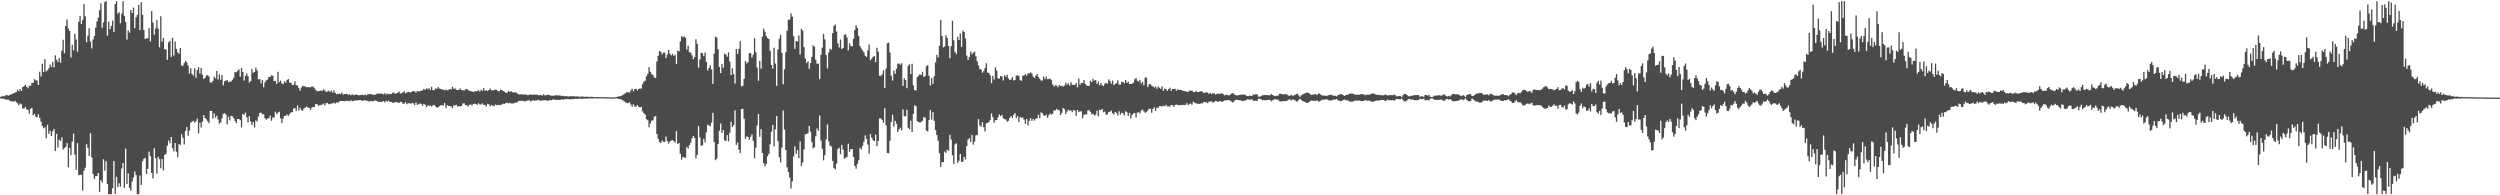 <?xml version="1.0" encoding="UTF-8"?>
<svg xmlns="http://www.w3.org/2000/svg" width="1920" height="150">
  <path d="M0 74.395h1v1.173H0zM1 73.923h1v1.882H1zM2 73.857h1v1.957H2zM3 73.837h1v2.264H3zM4 73.098h1v3.367H4zM5 73.046h1v3.513H5zM6 73.535h1v3.028H6zM7 72.778h1v4.588H7zM8 72.534h1v5.305H8zM9 71.928h1v5.911H9zM10 71.722h1v6.410H10zM11 71.055h1v6.335H11zM12 70.739h1v7.753H12zM13 68.882h1v10.546H13zM14 70.068h1v10.875H14zM15 68.446h1v11.079H15zM16 69.949h1v10.160H16zM17 66.866h1v16.458H17zM18 66.226h1v17.227H18zM19 65.245h1v16.895H19zM20 66.645h1v17.495H20zM21 67.797h1v16.486H21zM22 65.785h1v21.334H22zM23 65.887h1v17.683H23zM24 63.618h1v19.260H24zM25 63.638h1v24.947H25zM26 60.803h1v26.633H26zM27 61.744h1v27.915H27zM28 61.870h1v28.275H28zM29 65.253h1v22.515H29zM30 55.070h1v35.431H30zM31 58.764h1v34.602H31zM32 49.062h1v47.560H32zM33 55.284h1v43.246H33zM34 45.426h1v52.348H34zM35 54.884h1v51.244H35zM36 53.967h1v41.871H36zM37 52.470h1v50.398H37zM38 49.661h1v50.815H38zM39 51.393h1v53.077H39zM40 47.405h1v53.460H40zM41 51.870h1v47.095H41zM42 42.475h1v73.564H42zM43 45.812h1v57.014H43zM44 47.740h1v65.629H44zM45 44.551h1v62.821H45zM46 48.122h1v60.160H46zM47 38.906h1v66.536H47zM48 30.528h1v84.277H48zM49 40.859h1v72.846H49zM50 19.877h1v92.982H50zM51 15.005h1v94.891H51zM52 21.932h1v106.596H52zM53 23.769h1v89.806H53zM54 44.143h1v75.088H54zM55 34.415h1v74.360H55zM56 38.671h1v63.922H56zM57 25.854h1v92.916H57zM58 30.355h1v100.140H58zM59 39.673h1v70.235H59zM60 16.697h1v117.885H60zM61 12.139h1v122.095H61zM62 18.508h1v115.629H62zM63 15.363h1v131.021H63zM64 2.989h1v128.113H64zM65 12.592h1v116.237H65zM66 32.470h1v78.278H66zM67 27.466h1v86.216H67zM68 21.585h1v98.264H68zM69 31.797h1v70.490H69zM70 37.196h1v83.714H70zM71 30.325h1v103.370H71zM72 27.544h1v109.929H72zM73 21.201h1v114.070H73zM74 16.551h1v118.604H74zM75 13.550h1v119.292H75zM76 7.877h1v139.489H76zM77 2.483h1v135.992H77zM78 21.316h1v118.793H78zM79 17.218h1v105.098H79zM80 1.681h1v129.353H80zM81 0.865h1v122.905H81zM82 27.396h1v113.923H82zM83 16.547h1v132.595H83zM84 22.356h1v126.792H84zM85 19.793h1v129.348H85zM86 15.835h1v128.714H86zM87 24.658h1v98.999H87zM88 3.087h1v145.829H88zM89 0.863h1v134.942H89zM90 10.472h1v133.271H90zM91 9.299h1v131.517H91zM92 17.884h1v125.450H92zM93 10.516h1v118.940H93zM94 0.859h1v124.321H94zM95 12.124h1v132.144H95zM96 16.725h1v97.417H96zM97 30.388h1v110.907H97zM98 23.308h1v109.853H98zM99 25.076h1v119.253H99zM100 7.659h1v138.752H100zM101 10.002h1v129.432H101zM102 5.834h1v130.466H102zM103 21.658h1v110.043H103zM104 13.263h1v121.249H104zM105 11.329h1v137.816H105zM106 3.576h1v145.565H106zM107 23.146h1v111.598H107zM108 1.712h1v140.413H108zM109 11.325h1v112.548H109zM110 23.143h1v98.871H110zM111 30.007h1v91.277H111zM112 29.382h1v104.220H112zM113 29.433h1v100.227H113zM114 21.559h1v94.859H114zM115 31.832h1v88.063H115zM116 8.456h1v124.362H116zM117 17.313h1v119.771H117zM118 26.709h1v87.094H118zM119 21.807h1v99.688H119zM120 15.425h1v117.903H120zM121 22.051h1v98.364H121zM122 36.320h1v85.996H122zM123 12.503h1v116.770H123zM124 31.934h1v90.141H124zM125 29.146h1v101.763H125zM126 37.861h1v81.065H126zM127 37.922h1v80.130H127zM128 45.905h1v65.955H128zM129 32.501h1v75.436H129zM130 31.386h1v78.675H130zM131 43.708h1v61.591H131zM132 29.017h1v84.855H132zM133 42.628h1v73.640H133zM134 31.868h1v78.022H134zM135 37.603h1v78.969H135zM136 40.318h1v80.415H136zM137 41.289h1v69.316H137zM138 36.940h1v74.522H138zM139 50.414h1v52.707H139zM140 50.487h1v55.358H140zM141 48.444h1v62.528H141zM142 46.792h1v53.839H142zM143 47.961h1v49.583H143zM144 50.309h1v53.917H144zM145 56.476h1v43.893H145zM146 52.387h1v41.817H146zM147 56.666h1v36.750H147zM148 58.005h1v34.729H148zM149 52.463h1v41.817H149zM150 59.706h1v33.368H150zM151 53.793h1v37.346H151zM152 51.666h1v50.744H152zM153 56.476h1v37.796H153zM154 52.250h1v45.618H154zM155 57.472h1v36.045H155zM156 60.640h1v27.740H156zM157 59.816h1v30.811H157zM158 57.904h1v33.745H158zM159 57.744h1v35.358H159zM160 58.732h1v35.888H160zM161 63.288h1v21.962H161zM162 63.477h1v21.700H162zM163 62.144h1v29.040H163zM164 58.869h1v28.268H164zM165 60.203h1v30.099H165zM166 54.490h1v34.457H166zM167 61.009h1v30.756H167zM168 57.005h1v38.008H168zM169 61.264h1v32.753H169zM170 57.655h1v33.298H170zM171 65.530h1v21.939H171zM172 62.422h1v24.555H172zM173 61.964h1v25.972H173zM174 61.377h1v34.172H174zM175 63.114h1v26.469H175zM176 62.613h1v29.830H176zM177 62.600h1v26.328H177zM178 61.266h1v28.055H178zM179 59.825h1v30.833H179zM180 55.311h1v37.561H180zM181 55.531h1v38.964H181zM182 54.296h1v37.089H182zM183 53.296h1v38.147H183zM184 58.921h1v33.292H184zM185 52.273h1v45.558H185zM186 55.310h1v32.212H186zM187 61.910h1v26.252H187zM188 58.205h1v28.254H188zM189 56.373h1v33.692H189zM190 58.529h1v35.539H190zM191 63.413h1v25.818H191zM192 62.283h1v30.976H192zM193 53.050h1v42.880H193zM194 55.895h1v37.860H194zM195 55.320h1v42.555H195zM196 51.848h1v40.623H196zM197 54.086h1v39.175H197zM198 60.997h1v28.433H198zM199 60.682h1v26.119H199zM200 63.981h1v22.466H200zM201 61.424h1v26.382H201zM202 67.089h1v20.687H202zM203 63.232h1v27.597H203zM204 61.767h1v30.213H204zM205 61.104h1v29.851H205zM206 59.102h1v31.840H206zM207 58.959h1v29.832H207zM208 57.906h1v34.881H208zM209 58.089h1v32.155H209zM210 62.386h1v27.887H210zM211 62.065h1v23.680H211zM212 64.453h1v23.159H212zM213 55.150h1v31.334H213zM214 63.069h1v22.744H214zM215 61.957h1v28.984H215zM216 64.042h1v30.379H216zM217 64.571h1v26.510H217zM218 62.487h1v26.622H218zM219 63.464h1v25.400H219zM220 61.323h1v26.575H220zM221 60.686h1v28.388H221zM222 63.595h1v23.932H222zM223 63.325h1v23.001H223zM224 65.238h1v20.931H224zM225 65.106h1v18.351H225zM226 62.426h1v20.586H226zM227 65.313h1v19.876H227zM228 65.753h1v15.269H228zM229 67.638h1v17.250H229zM230 69.615h1v13.191H230zM231 67.206h1v17.394H231zM232 65.947h1v19.095H232zM233 66.394h1v16.901H233zM234 66.307h1v16.287H234zM235 67.104h1v14.703H235zM236 66.799h1v15.798H236zM237 67.057h1v15.862H237zM238 66.991h1v17.461H238zM239 66.440h1v16.263H239zM240 66.486h1v15.657H240zM241 67.694h1v14.530H241zM242 69.093h1v10.883H242zM243 70.106h1v9.824H243zM244 70.008h1v11.235H244zM245 69.834h1v10.935H245zM246 69.453h1v11.216H246zM247 69.770h1v10.509H247zM248 68.631h1v10.904H248zM249 69.472h1v11.517H249zM250 70.490h1v8.761H250zM251 70.185h1v8.802H251zM252 69.566h1v10.474H252zM253 70.708h1v9.244H253zM254 69.505h1v9.900H254zM255 71.184h1v8.239H255zM256 69.489h1v9.290H256zM257 71.359h1v8.252H257zM258 72.344h1v6.165H258zM259 72.152h1v6.865H259zM260 71.861h1v6.165H260zM261 72.346h1v5.172H261zM262 71.139h1v6.401H262zM263 72.680h1v4.895H263zM264 72.173h1v5.722H264zM265 72.177h1v5.303H265zM266 72.034h1v5.359H266zM267 72.864h1v4.637H267zM268 72.434h1v5.347H268zM269 73.190h1v3.768H269zM270 72.329h1v5.456H270zM271 73.092h1v4.403H271zM272 72.811h1v4.280H272zM273 72.603h1v4.483H273zM274 72.874h1v4.228H274zM275 73.202h1v3.728H275zM276 73.133h1v3.706H276zM277 72.858h1v4.165H277zM278 72.726h1v4.827H278zM279 73.208h1v3.727H279zM280 72.580h1v4.588H280zM281 73.127h1v4.242H281zM282 72.443h1v4.982H282zM283 72.354h1v5.782H283zM284 72.042h1v5.606H284zM285 72.557h1v5.007H285zM286 72.687h1v5.317H286zM287 72.810h1v4.452H287zM288 72.634h1v4.600H288zM289 71.894h1v5.737H289zM290 71.906h1v6.310H290zM291 71.911h1v6.246H291zM292 71.876h1v6.510H292zM293 71.827h1v6.284H293zM294 72.547h1v5.066H294zM295 71.586h1v7.038H295zM296 72.510h1v4.861H296zM297 71.911h1v6.123H297zM298 72.324h1v5.047H298zM299 72.110h1v6.226H299zM300 72.243h1v6.026H300zM301 71.258h1v7.652H301zM302 71.050h1v7.917H302zM303 72.126h1v6.182H303zM304 71.580h1v6.782H304zM305 71.196h1v7.561H305zM306 70.247h1v8.745H306zM307 71.767h1v6.416H307zM308 71.700h1v6.622H308zM309 70.892h1v8.750H309zM310 70.152h1v9.399H310zM311 71.683h1v6.774H311zM312 70.997h1v9.038H312zM313 70.430h1v8.774H313zM314 70.813h1v8.570H314zM315 70.959h1v8.724H315zM316 70.317h1v8.749H316zM317 69.922h1v9.493H317zM318 70.142h1v10.585H318zM319 71.159h1v7.405H319zM320 69.737h1v10.729H320zM321 70.125h1v9.954H321zM322 70.096h1v9.358H322zM323 69.611h1v10.156H323zM324 69.441h1v11.761H324zM325 68.249h1v11.551H325zM326 69.015h1v11.384H326zM327 67.833h1v14.347H327zM328 68.538h1v12.455H328zM329 67.642h1v13.626H329zM330 69.144h1v11.784H330zM331 66.679h1v15.215H331zM332 69.203h1v11.794H332zM333 69.337h1v11.199H333zM334 67.883h1v13.920H334zM335 68.200h1v14.445H335zM336 66.840h1v15.589H336zM337 67.984h1v13.539H337zM338 68.240h1v12.642H338zM339 68.766h1v11.926H339zM340 68.862h1v12.366H340zM341 69.318h1v9.775H341zM342 68.769h1v14.293H342zM343 69.371h1v11.359H343zM344 68.951h1v12.358H344zM345 68.481h1v12.991H345zM346 68.544h1v13.164H346zM347 66.679h1v16.461H347zM348 68.206h1v12.729H348zM349 67.846h1v13.272H349zM350 68.961h1v11.510H350zM351 69.178h1v12.839H351zM352 68.925h1v12.469H352zM353 67.876h1v13.830H353zM354 69.116h1v12.317H354zM355 69.314h1v10.216H355zM356 69.555h1v9.724H356zM357 68.654h1v12.209H357zM358 68.283h1v12.491H358zM359 68.871h1v13.003H359zM360 69.956h1v10.518H360zM361 69.765h1v10.468H361zM362 70.242h1v10.785H362zM363 70.623h1v9.329H363zM364 70.182h1v9.387H364zM365 70.045h1v9.891H365zM366 70.102h1v10.441H366zM367 69.199h1v9.990H367zM368 70.361h1v9.872H368zM369 68.868h1v11.336H369zM370 69.799h1v9.489H370zM371 67.626h1v12.862H371zM372 69.766h1v10.815H372zM373 69.265h1v12.560H373zM374 69.946h1v9.768H374zM375 69.111h1v11.083H375zM376 67.980h1v13.753H376zM377 69.482h1v11.064H377zM378 69.347h1v11.983H378zM379 69.096h1v12.339H379zM380 68.919h1v11.367H380zM381 68.900h1v11.924H381zM382 69.979h1v10.497H382zM383 70.050h1v10.749H383zM384 68.684h1v11.876H384zM385 69.230h1v10.996H385zM386 69.850h1v9.782H386zM387 70.470h1v9.497H387zM388 71.208h1v7.848H388zM389 71.231h1v7.651H389zM390 69.793h1v9.709H390zM391 70.648h1v8.259H391zM392 69.961h1v9.490H392zM393 70.768h1v8.645H393zM394 71.023h1v8.459H394zM395 70.882h1v7.932H395zM396 71.146h1v7.696H396zM397 71.862h1v6.645H397zM398 72.535h1v4.932H398zM399 72.442h1v5.135H399zM400 72.437h1v4.938H400zM401 72.533h1v4.818H401zM402 72.593h1v5.186H402zM403 72.514h1v5.326H403zM404 72.755h1v4.670H404zM405 73.122h1v4.018H405zM406 72.825h1v4.199H406zM407 72.435h1v5.538H407zM408 72.845h1v4.462H408zM409 72.674h1v4.384H409zM410 72.755h1v4.637H410zM411 72.708h1v4.322H411zM412 72.776h1v4.300H412zM413 73.113h1v3.524H413zM414 73.108h1v4.017H414zM415 72.833h1v4.726H415zM416 73.528h1v3.450H416zM417 72.312h1v4.800H417zM418 73.282h1v3.606H418zM419 73.121h1v3.939H419zM420 72.899h1v4.597H420zM421 72.756h1v4.299H421zM422 73.286h1v3.546H422zM423 73.465h1v3.555H423zM424 73.491h1v2.976H424zM425 73.509h1v2.878H425zM426 73.099h1v3.529H426zM427 73.190h1v3.603H427zM428 73.295h1v3.342H428zM429 73.278h1v3.477H429zM430 73.381h1v3.258H430zM431 73.814h1v2.373H431zM432 73.514h1v3.107H432zM433 73.948h1v2.238H433zM434 73.793h1v2.367H434zM435 73.912h1v2.007H435zM436 74.085h1v2.123H436zM437 74.021h1v2.089H437zM438 73.711h1v2.667H438zM439 74.036h1v1.993H439zM440 73.827h1v2.354H440zM441 74.047h1v1.869H441zM442 74.146h1v1.830H442zM443 73.868h1v2.086H443zM444 74.218h1v1.540H444zM445 74.287h1v1.395H445zM446 74.158h1v1.796H446zM447 74.015h1v1.928H447zM448 74.402h1v1.206H448zM449 74.358h1v1.525H449zM450 74.263h1v1.410H450zM451 74.329h1v1.351H451zM452 74.445h1v1.201H452zM453 74.360h1v1.195H453zM454 74.364h1v1.187H454zM455 74.438h1v1.222H455zM456 74.596h1v1.000H456zM457 74.490h1v1.053H457zM458 74.549h1v1.000H458zM459 74.603h1v1.000H459zM460 74.593h1v1.000H460zM461 74.575h1v1.000H461zM462 74.581h1v1.000H462zM463 74.643h1v1.000H463zM464 74.571h1v1.000H464zM465 74.703h1v1.000H465zM466 74.656h1v1.000H466zM467 74.736h1v1.000H467zM468 74.677h1v1.000H468zM469 74.795h1v1.000H469zM470 74.803h1v1.000H470zM471 74.776h1v1.000H471zM472 74.676h1v1.000H472zM473 74.504h1v1.000H473zM474 74.218h1v1.561H474zM475 73.912h1v2.170H475zM476 73.870h1v2.254H476zM477 73.449h1v3.039H477zM478 72.812h1v4.444H478zM479 72.003h1v5.948H479zM480 71.556h1v7.065H480zM481 70.727h1v8.594H481zM482 70.788h1v8.351H482zM483 71.190h1v7.327H483zM484 69.467h1v10.824H484zM485 68.140h1v13.803H485zM486 70.029h1v9.977H486zM487 68.381h1v13.423H487zM488 68.182h1v13.754H488zM489 69.435h1v11.268H489zM490 68.317h1v13.641H490zM491 67.993h1v14.501H491zM492 68.059h1v14.052H492zM493 64.673h1v20.845H493zM494 62.671h1v24.293H494zM495 62.021h1v25.973H495zM496 58.572h1v33.077H496zM497 56.603h1v35.747H497zM498 51.596h1v46.204H498zM499 55.165h1v39.586H499zM500 56.981h1v35.733H500zM501 57.618h1v34.853H501zM502 59.435h1v30.328H502zM503 59.951h1v29.152H503zM504 47.212h1v55.753H504zM505 42.844h1v63.695H505zM506 39.159h1v69.972H506zM507 39.871h1v69.953H507zM508 41.759h1v66.125H508zM509 40.323h1v68.506H509zM510 40.327h1v68.665H510zM511 44.573h1v60.218H511zM512 41.863h1v66.515H512zM513 38.424h1v71.871H513zM514 41.163h1v67.652H514zM515 42.562h1v65.402H515zM516 41.320h1v66.276H516zM517 42.955h1v65.508H517zM518 41.971h1v67.591H518zM519 49.049h1v51.759H519zM520 38.928h1v71.763H520zM521 39.428h1v70.400H521zM522 31.866h1v86.231H522zM523 27.802h1v94.728H523zM524 28.544h1v91.952H524zM525 27.988h1v92.993H525zM526 29.076h1v92.078H526zM527 38.048h1v74.820H527zM528 35.129h1v78.979H528zM529 40.113h1v71.351H529zM530 40.426h1v69.200H530zM531 42.515h1v63.737H531zM532 45.510h1v58.859H532zM533 43.733h1v62.142H533zM534 30.172h1v91.498H534zM535 33.617h1v85.324H535zM536 51.989h1v44.891H536zM537 45.743h1v59.753H537zM538 40.561h1v71.345H538zM539 40.877h1v70.709H539zM540 43.132h1v63.530H540zM541 40.304h1v69.006H541zM542 47.515h1v54.122H542zM543 54.063h1v41.608H543zM544 52.112h1v44.246H544zM545 50.179h1v46.875H545zM546 53.273h1v40.951H546zM547 64.426h1v22.274H547zM548 41.146h1v67.892H548zM549 28.133h1v94.888H549zM550 28.753h1v93.164H550zM551 37.867h1v72.755H551zM552 51.472h1v48.974H552zM553 56.097h1v38.804H553zM554 49.143h1v53.112H554zM555 52.027h1v47.925H555zM556 41.218h1v66.630H556zM557 41.856h1v66.376H557zM558 43.527h1v60.266H558zM559 40.191h1v68.301H559zM560 47.268h1v54.721H560zM561 57.678h1v35.690H561zM562 52.460h1v45.051H562zM563 56.883h1v39.320H563zM564 64.168h1v20.586H564zM565 37.619h1v73.629H565zM566 41.303h1v68.114H566zM567 37.518h1v77.427H567zM568 31.569h1v86.031H568zM569 66.366h1v17.386H569zM570 65.875h1v17.707H570zM571 60.572h1v30.637H571zM572 46.870h1v59.751H572zM573 48.669h1v56.013H573zM574 47.739h1v57.538H574zM575 40.782h1v66.396H575zM576 40.818h1v64.261H576zM577 44.116h1v59.077H577zM578 42.042h1v66.028H578zM579 29.317h1v92.348H579zM580 40.043h1v73.376H580zM581 51.823h1v44.555H581zM582 62.017h1v25.532H582zM583 46.815h1v58.254H583zM584 52.730h1v46.431H584zM585 28.171h1v89.299H585zM586 22.019h1v103.236H586zM587 24.276h1v103.414H587zM588 27.629h1v98.266H588zM589 29.222h1v90.823H589zM590 29.985h1v88.170H590zM591 39.047h1v71.801H591zM592 49.897h1v51.265H592zM593 52.665h1v43.264H593zM594 36.674h1v75.687H594zM595 48.776h1v50.480H595zM596 65.891h1v23.242H596zM597 37.935h1v70.466H597zM598 29.754h1v91.029H598zM599 26.668h1v98.131H599zM600 40.561h1v72.812H600zM601 64.724h1v20.190H601zM602 53.202h1v46.249H602zM603 40.128h1v75.090H603zM604 23.666h1v104.835H604zM605 15.136h1v116.967H605zM606 15.049h1v121.310H606zM607 10.282h1v134.391H607zM608 12.862h1v126.456H608zM609 27.874h1v92.276H609zM610 37.473h1v74.961H610zM611 31.481h1v86.720H611zM612 31.910h1v83.365H612zM613 27.186h1v94.307H613zM614 41.764h1v66.860H614zM615 22.055h1v105.520H615zM616 23.560h1v101.200H616zM617 36.210h1v78.508H617zM618 44.965h1v58.180H618zM619 48.453h1v54.498H619zM620 47.099h1v55.195H620zM621 52.846h1v43.894H621zM622 48.424h1v52.751H622zM623 43.623h1v65.528H623zM624 34.859h1v79.067H624zM625 35.835h1v77.247H625zM626 45.950h1v58.708H626zM627 48.941h1v49.714H627zM628 48.836h1v51.636H628zM629 60.753h1v27.924H629zM630 42.069h1v65.932H630zM631 36.536h1v77.776H631zM632 25.991h1v97.163H632zM633 30.191h1v89.076H633zM634 42.329h1v64.768H634zM635 52.585h1v43.000H635zM636 40.269h1v68.330H636zM637 37.365h1v74.501H637zM638 38.109h1v74.412H638zM639 25.395h1v98.137H639zM640 19.876h1v109.302H640zM641 18.798h1v111.314H641zM642 24.284h1v101.326H642zM643 33.270h1v81.300H643zM644 36.466h1v76.971H644zM645 30.344h1v88.104H645zM646 37.643h1v73.676H646zM647 36.815h1v78.119H647zM648 26.670h1v95.172H648zM649 26.404h1v94.739H649zM650 28.877h1v91.578H650zM651 38.648h1v71.686H651zM652 33.305h1v83.298H652zM653 35.499h1v79.020H653zM654 35.482h1v78.939H654zM655 29.810h1v90.748H655zM656 22.976h1v104.480H656zM657 19.332h1v110.218H657zM658 21.475h1v104.411H658zM659 27.672h1v95.416H659zM660 35.409h1v78.047H660zM661 37.300h1v77.521H661zM662 38.757h1v73.224H662zM663 40.185h1v68.603H663zM664 42.806h1v61.166H664zM665 43.632h1v63.024H665zM666 38.690h1v72.321H666zM667 34.094h1v83.816H667zM668 46.279h1v56.768H668zM669 44.950h1v60.730H669zM670 43.601h1v64.093H670zM671 43.065h1v65.371H671zM672 47.703h1v55.700H672zM673 36.654h1v75.689H673zM674 39.678h1v68.693H674zM675 58.160h1v32.832H675zM676 58.266h1v32.597H676zM677 57.096h1v34.994H677zM678 54.070h1v40.266H678zM679 67.603h1v15.506H679zM680 52.621h1v43.638H680zM681 33.222h1v84.245H681zM682 32.753h1v84.962H682zM683 40.283h1v67.725H683zM684 58.121h1v35.519H684zM685 61.829h1v26.223H685zM686 54.232h1v42.938H686zM687 56.696h1v36.007H687zM688 52.831h1v42.194H688zM689 49.023h1v52.302H689zM690 48.765h1v50.681H690zM691 49.728h1v48.317H691zM692 48.562h1v51.714H692zM693 66.044h1v17.975H693zM694 60.165h1v29.124H694zM695 61.489h1v27.782H695zM696 67.736h1v16.550H696zM697 50.599h1v47.554H697zM698 49.361h1v49.955H698zM699 56.928h1v35.795H699zM700 48.947h1v52.420H700zM701 65.646h1v21.739H701zM702 69.243h1v11.616H702zM703 69.410h1v12.216H703zM704 59.146h1v33.992H704zM705 58.133h1v35.504H705zM706 56.937h1v37.226H706zM707 57.671h1v35.931H707zM708 55.237h1v37.471H708zM709 59.082h1v30.839H709zM710 58.330h1v32.076H710zM711 50.861h1v49.410H711zM712 50.030h1v50.905H712zM713 58.162h1v34.104H713zM714 65.612h1v18.857H714zM715 59.804h1v32.074H715zM716 64.444h1v21.695H716zM717 58.643h1v34.206H717zM718 47.919h1v52.044H718zM719 42.099h1v61.696H719zM720 44.115h1v64.009H720zM721 35.266h1v82.466H721zM722 15.318h1v112.806H722zM723 27.652h1v96.958H723zM724 36.394h1v88.091H724zM725 35.731h1v80.719H725zM726 27.049h1v90.391H726zM727 29.218h1v85.662H727zM728 35.323h1v80.490H728zM729 44.705h1v58.880H729zM730 35.465h1v71.668H730zM731 16.002h1v103.309H731zM732 30.979h1v94.989H732zM733 40.011h1v70.876H733zM734 41.537h1v68.553H734zM735 28.293h1v96.715H735zM736 30.785h1v92.689H736zM737 25.627h1v92.617H737zM738 36.012h1v88.341H738zM739 23.504h1v100.624H739zM740 24.578h1v95.859H740zM741 29.543h1v92.917H741zM742 42.722h1v69.397H742zM743 45.982h1v61.080H743zM744 43.681h1v62.452H744zM745 39.633h1v69.361H745zM746 41.639h1v62.011H746zM747 40.397h1v70.712H747zM748 39.699h1v69.148H748zM749 43.268h1v60.786H749zM750 47.074h1v56.549H750zM751 50.258h1v41.167H751zM752 52.922h1v43.358H752zM753 53.361h1v44.014H753zM754 55.784h1v38.124H754zM755 54.674h1v42.966H755zM756 52.324h1v48.661H756zM757 48.605h1v46.187H757zM758 55.710h1v38.691H758zM759 56.062h1v37.575H759zM760 57.838h1v34.280H760zM761 63.796h1v23.290H761zM762 58.200h1v31.790H762zM763 61.014h1v33.224H763zM764 51.614h1v40.692H764zM765 54.148h1v38.064H765zM766 60.115h1v29.967H766zM767 60.419h1v27.445H767zM768 58.420h1v30.811H768zM769 58.768h1v29.486H769zM770 61.861h1v28.973H770zM771 57.768h1v33.792H771zM772 58.924h1v32.897H772zM773 57.405h1v36.128H773zM774 60.226h1v32.541H774zM775 61.465h1v29.092H775zM776 60.996h1v28.148H776zM777 59.187h1v31.382H777zM778 61.821h1v26.376H778zM779 61.501h1v25.301H779zM780 58.050h1v32.535H780zM781 57.813h1v31.212H781zM782 58.344h1v35.465H782zM783 61.536h1v28.420H783zM784 62.101h1v28.367H784zM785 58.133h1v32.098H785zM786 57.944h1v34.012H786zM787 56.889h1v38.208H787zM788 58.114h1v33.331H788zM789 56.336h1v40.065H789zM790 56.415h1v36.385H790zM791 55.521h1v35.180H791zM792 56.480h1v36.342H792zM793 58.738h1v32.714H793zM794 60.004h1v32.596H794zM795 58.206h1v33.006H795zM796 56.812h1v34.085H796zM797 59.051h1v29.009H797zM798 60.480h1v30.166H798zM799 61.781h1v24.668H799zM800 61.848h1v24.870H800zM801 58.747h1v29.707H801zM802 60.743h1v28.284H802zM803 58.807h1v29.245H803zM804 60.882h1v29.594H804zM805 60.691h1v27.818H805zM806 60.335h1v26.869H806zM807 61.546h1v26.452H807zM808 64.848h1v22.402H808zM809 66.522h1v18.186H809zM810 65.469h1v19.441H810zM811 65.648h1v17.976H811zM812 66.946h1v17.441H812zM813 65.290h1v19.446H813zM814 66.098h1v22.207H814zM815 65.723h1v20.944H815zM816 66.503h1v16.484H816zM817 65.768h1v18.115H817zM818 63.562h1v24.039H818zM819 65.100h1v20.596H819zM820 63.914h1v20.300H820zM821 65.725h1v19.254H821zM822 63.116h1v21.732H822zM823 65.089h1v21.127H823zM824 65.139h1v19.297H824zM825 65.203h1v19.771H825zM826 63.756h1v25.163H826zM827 67.006h1v17.470H827zM828 60.320h1v25.783H828zM829 65.042h1v20.458H829zM830 63.688h1v21.883H830zM831 63.685h1v27.207H831zM832 61.395h1v26.723H832zM833 64.487h1v23.333H833zM834 65.528h1v22.312H834zM835 65.939h1v18.852H835zM836 65.924h1v18.639H836zM837 61.889h1v24.075H837zM838 63.164h1v24.698H838zM839 60.534h1v26.752H839zM840 61.905h1v26.899H840zM841 61.491h1v26.557H841zM842 64.374h1v20.602H842zM843 62.685h1v26.608H843zM844 65.486h1v18.851H844zM845 63.681h1v20.969H845zM846 65.481h1v18.201H846zM847 66.109h1v20.174H847zM848 64.257h1v21.458H848zM849 63.568h1v24.664H849zM850 64.302h1v23.491H850zM851 60.997h1v25.055H851zM852 62.259h1v23.444H852zM853 64.200h1v20.804H853zM854 61.841h1v25.203H854zM855 65.414h1v22.434H855zM856 64.313h1v21.603H856zM857 63.864h1v22.894H857zM858 61.710h1v27.044H858zM859 64.974h1v20.465H859zM860 64.980h1v23.092H860zM861 62.735h1v23.835H861zM862 62.981h1v24.053H862zM863 63.959h1v24.770H863zM864 61.408h1v24.006H864zM865 63.602h1v22.618H865zM866 62.747h1v26.451H866zM867 64.521h1v22.144H867zM868 64.510h1v26.593H868zM869 64.212h1v24.034H869zM870 63.493h1v23.528H870zM871 60.870h1v25.932H871zM872 59.924h1v30.290H872zM873 61.938h1v24.528H873zM874 62.664h1v23.581H874zM875 61.353h1v25.764H875zM876 64.229h1v20.627H876zM877 62.807h1v21.321H877zM878 65.464h1v20.035H878zM879 59.651h1v27.034H879zM880 59.483h1v26.436H880zM881 66.873h1v18.020H881zM882 64.815h1v18.640H882zM883 64.571h1v19.014H883zM884 65.827h1v20.789H884zM885 66.358h1v17.361H885zM886 67.284h1v15.083H886zM887 66.426h1v18.870H887zM888 68.274h1v14.455H888zM889 66.454h1v16.337H889zM890 67.408h1v14.139H890zM891 68.368h1v13.083H891zM892 66.290h1v15.577H892zM893 69.711h1v11.450H893zM894 67.965h1v13.692H894zM895 68.416h1v12.075H895zM896 69.798h1v11.968H896zM897 68.459h1v13.101H897zM898 67.318h1v14.633H898zM899 69.805h1v10.847H899zM900 68.326h1v12.483H900zM901 68.299h1v13.823H901zM902 68.203h1v12.529H902zM903 69.661h1v10.554H903zM904 68.532h1v12.197H904zM905 69.054h1v11.726H905zM906 68.985h1v11.687H906zM907 69.267h1v11.349H907zM908 69.758h1v10.721H908zM909 69.961h1v10.768H909zM910 69.969h1v10.542H910zM911 70.567h1v8.681H911zM912 70.561h1v10.286H912zM913 69.505h1v10.272H913zM914 69.805h1v9.772H914zM915 69.438h1v10.932H915zM916 70.647h1v7.510H916zM917 70.812h1v8.062H917zM918 69.758h1v9.617H918zM919 70.691h1v8.959H919zM920 70.648h1v9.016H920zM921 70.361h1v9.530H921zM922 69.959h1v9.313H922zM923 70.456h1v8.946H923zM924 71.538h1v6.925H924zM925 71.149h1v7.348H925zM926 70.907h1v7.668H926zM927 71.096h1v8.085H927zM928 72.215h1v5.831H928zM929 71.246h1v6.777H929zM930 72.183h1v5.691H930zM931 71.575h1v7.276H931zM932 71.677h1v6.667H932zM933 72.595h1v4.808H933zM934 72.114h1v5.715H934zM935 71.891h1v6.455H935zM936 72.126h1v5.555H936zM937 71.875h1v5.941H937zM938 71.530h1v6.718H938zM939 72.414h1v5.283H939zM940 73.205h1v3.877H940zM941 72.808h1v4.280H941zM942 72.794h1v4.259H942zM943 73.373h1v3.362H943zM944 73.000h1v4.057H944zM945 72.056h1v5.771H945zM946 71.680h1v7.019H946zM947 71.696h1v6.468H947zM948 72.979h1v4.091H948zM949 73.128h1v3.427H949zM950 73.344h1v3.447H950zM951 72.991h1v3.956H951zM952 72.811h1v4.108H952zM953 72.666h1v4.824H953zM954 72.663h1v4.932H954zM955 72.757h1v4.451H955zM956 72.740h1v4.548H956zM957 73.720h1v2.804H957zM958 73.891h1v2.325H958zM959 73.474h1v3.116H959zM960 73.554h1v2.935H960zM961 73.712h1v2.500H961zM962 72.516h1v4.993H962zM963 72.766h1v4.613H963zM964 72.286h1v5.028H964zM965 72.569h1v4.970H965zM966 74.202h1v1.586H966zM967 74.217h1v1.670H967zM968 73.838h1v2.319H968zM969 73.095h1v4.028H969zM970 73.102h1v3.638H970zM971 73.026h1v4.073H971zM972 73.055h1v3.876H972zM973 72.952h1v3.905H973zM974 73.313h1v3.286H974zM975 73.001h1v3.841H975zM976 72.176h1v5.630H976zM977 73.009h1v4.035H977zM978 73.531h1v2.839H978zM979 73.867h1v2.265H979zM980 73.403h1v3.235H980zM981 73.609h1v2.780H981zM982 72.148h1v5.501H982zM983 71.913h1v6.016H983zM984 72.229h1v5.791H984zM985 72.558h1v4.964H985zM986 72.331h1v5.331H986zM987 72.270h1v5.377H987zM988 72.674h1v4.639H988zM989 73.308h1v3.277H989zM990 73.722h1v2.587H990zM991 72.732h1v4.454H991zM992 73.443h1v3.014H992zM993 73.435h1v3.037H993zM994 72.928h1v3.974H994zM995 72.234h1v5.617H995zM996 72.007h1v6.031H996zM997 73.410h1v3.249H997zM998 74.362h1v1.359H998zM999 73.233h1v3.700H999zM1000 72.486h1v5.003H1000zM1001 71.955h1v6.080H1001zM1002 71.574h1v6.937H1002zM1003 71.141h1v7.918H1003zM1004 71.157h1v7.775H1004zM1005 71.704h1v6.561H1005zM1006 72.557h1v4.863H1006zM1007 72.870h1v4.262H1007zM1008 72.482h1v5.050H1008zM1009 72.487h1v4.852H1009zM1010 72.316h1v5.310H1010zM1011 73.047h1v3.867H1011zM1012 71.844h1v6.189H1012zM1013 71.960h1v5.925H1013zM1014 72.762h1v4.491H1014zM1015 73.362h1v3.159H1015zM1016 73.412h1v3.214H1016zM1017 73.395h1v3.160H1017zM1018 73.678h1v2.629H1018zM1019 73.437h1v3.074H1019zM1020 73.129h1v3.861H1020zM1021 72.718h1v4.497H1021zM1022 72.752h1v4.449H1022zM1023 73.392h1v3.246H1023zM1024 73.489h1v2.995H1024zM1025 73.505h1v2.944H1025zM1026 73.990h1v1.939H1026zM1027 73.066h1v3.949H1027zM1028 72.784h1v4.512H1028zM1029 72.163h1v5.605H1029zM1030 72.433h1v5.100H1030zM1031 73.083h1v3.777H1031zM1032 73.723h1v2.715H1032zM1033 73.017h1v3.912H1033zM1034 72.847h1v4.280H1034zM1035 72.605h1v4.636H1035zM1036 72.009h1v6.016H1036zM1037 71.801h1v6.341H1037zM1038 71.893h1v6.116H1038zM1039 72.088h1v5.775H1039zM1040 72.638h1v4.608H1040zM1041 72.822h1v4.336H1041zM1042 72.482h1v4.970H1042zM1043 72.911h1v4.136H1043zM1044 72.490h1v4.957H1044zM1045 72.229h1v5.461H1045zM1046 72.348h1v5.240H1046zM1047 72.523h1v4.929H1047zM1048 73.233h1v3.585H1048zM1049 72.646h1v4.718H1049zM1050 72.770h1v4.423H1050zM1051 72.755h1v4.486H1051zM1052 72.465h1v5.097H1052zM1053 71.949h1v6.130H1053zM1054 71.808h1v6.318H1054zM1055 71.957h1v5.859H1055zM1056 72.610h1v4.805H1056zM1057 72.759h1v4.409H1057zM1058 72.870h1v4.384H1058zM1059 72.934h1v4.158H1059zM1060 73.114h1v3.750H1060zM1061 73.193h1v3.435H1061zM1062 73.183h1v3.648H1062zM1063 72.735h1v4.564H1063zM1064 72.634h1v4.848H1064zM1065 73.479h1v3.031H1065zM1066 73.106h1v3.860H1066zM1067 73.075h1v3.883H1067zM1068 73.015h1v4.063H1068zM1069 73.173h1v3.698H1069zM1070 72.623h1v4.686H1070zM1071 72.990h1v3.887H1071zM1072 73.949h1v2.045H1072zM1073 73.925h1v2.125H1073zM1074 73.674h1v2.545H1074zM1075 73.619h1v2.659H1075zM1076 74.586h1v1.000H1076zM1077 73.112h1v3.791H1077zM1078 72.130h1v5.765H1078zM1079 72.253h1v5.648H1079zM1080 72.843h1v4.291H1080zM1081 73.816h1v2.496H1081zM1082 74.061h1v1.867H1082zM1083 73.485h1v3.132H1083zM1084 73.695h1v2.600H1084zM1085 73.238h1v3.408H1085zM1086 73.038h1v3.949H1086zM1087 73.029h1v3.809H1087zM1088 72.935h1v4.041H1088zM1089 73.057h1v3.813H1089zM1090 74.340h1v1.361H1090zM1091 73.806h1v2.343H1091zM1092 73.971h1v2.179H1092zM1093 74.400h1v1.198H1093zM1094 72.854h1v4.180H1094zM1095 72.975h1v4.049H1095zM1096 73.500h1v3.210H1096zM1097 72.827h1v4.384H1097zM1098 74.344h1v1.416H1098zM1099 74.483h1v1.044H1099zM1100 74.387h1v1.332H1100zM1101 73.478h1v3.207H1101zM1102 73.486h1v3.172H1102zM1103 73.333h1v3.467H1103zM1104 73.302h1v3.418H1104zM1105 73.170h1v3.467H1105zM1106 73.446h1v3.048H1106zM1107 73.314h1v3.254H1107zM1108 72.552h1v4.944H1108zM1109 72.620h1v4.691H1109zM1110 73.595h1v2.701H1110zM1111 74.071h1v1.856H1111zM1112 73.559h1v2.960H1112zM1113 74.044h1v1.968H1113zM1114 73.261h1v3.433H1114zM1115 72.178h1v5.568H1115zM1116 72.143h1v5.536H1116zM1117 72.330h1v5.444H1117zM1118 72.458h1v5.065H1118zM1119 72.412h1v5.074H1119zM1120 72.831h1v4.322H1120zM1121 73.478h1v3.074H1121zM1122 73.841h1v2.348H1122zM1123 72.900h1v4.140H1123zM1124 73.557h1v2.801H1124zM1125 74.557h1v1.000H1125zM1126 73.026h1v3.756H1126zM1127 72.548h1v5.071H1127zM1128 72.204h1v5.678H1128zM1129 72.394h1v5.115H1129zM1130 73.800h1v1.902H1130zM1131 73.769h1v2.595H1131zM1132 73.028h1v4.227H1132zM1133 72.214h1v5.690H1133zM1134 71.748h1v6.364H1134zM1135 71.701h1v6.650H1135zM1136 71.338h1v7.591H1136zM1137 71.375h1v7.363H1137zM1138 71.862h1v6.291H1138zM1139 72.870h1v4.268H1139zM1140 72.599h1v4.791H1140zM1141 72.651h1v4.558H1141zM1142 72.392h1v5.133H1142zM1143 73.274h1v3.501H1143zM1144 72.067h1v5.845H1144zM1145 72.110h1v5.690H1145zM1146 72.791h1v4.435H1146zM1147 73.379h1v3.147H1147zM1148 73.500h1v3.070H1148zM1149 73.362h1v3.244H1149zM1150 73.727h1v2.515H1150zM1151 73.335h1v3.287H1151zM1152 73.042h1v4.093H1152zM1153 72.338h1v5.250H1153zM1154 72.413h1v5.114H1154zM1155 73.011h1v3.999H1155zM1156 73.037h1v4.001H1156zM1157 73.138h1v3.672H1157zM1158 73.902h1v2.154H1158zM1159 72.792h1v4.411H1159zM1160 72.297h1v5.529H1160zM1161 70.942h1v8.094H1161zM1162 70.958h1v8.079H1162zM1163 71.728h1v6.224H1163zM1164 73.020h1v3.780H1164zM1165 71.608h1v6.702H1165zM1166 71.294h1v7.342H1166zM1167 71.681h1v6.835H1167zM1168 70.439h1v9.041H1168zM1169 69.199h1v11.691H1169zM1170 68.890h1v12.096H1170zM1171 69.205h1v11.271H1171zM1172 69.974h1v9.696H1172zM1173 70.479h1v9.024H1173zM1174 69.747h1v10.383H1174zM1175 70.178h1v9.285H1175zM1176 71.268h1v7.704H1176zM1177 69.049h1v11.924H1177zM1178 68.677h1v12.430H1178zM1179 68.999h1v11.956H1179zM1180 69.156h1v11.470H1180zM1181 69.136h1v11.727H1181zM1182 69.349h1v11.445H1182zM1183 68.936h1v12.101H1183zM1184 68.130h1v13.813H1184zM1185 67.011h1v16.045H1185zM1186 66.385h1v17.061H1186zM1187 66.121h1v17.307H1187zM1188 67.189h1v15.749H1188zM1189 68.435h1v12.726H1189zM1190 68.258h1v13.861H1190zM1191 68.425h1v13.607H1191zM1192 68.634h1v12.564H1192zM1193 69.268h1v10.878H1193zM1194 68.812h1v12.421H1194zM1195 68.293h1v12.867H1195zM1196 66.931h1v16.545H1196zM1197 69.302h1v11.392H1197zM1198 69.144h1v11.388H1198zM1199 68.070h1v14.128H1199zM1200 67.735h1v14.887H1200zM1201 68.718h1v12.374H1201zM1202 65.693h1v18.365H1202zM1203 65.898h1v18.090H1203zM1204 69.639h1v10.498H1204zM1205 70.576h1v8.652H1205zM1206 70.087h1v9.615H1206zM1207 69.209h1v11.140H1207zM1208 72.266h1v5.637H1208zM1209 70.138h1v9.332H1209zM1210 63.058h1v23.957H1210zM1211 62.155h1v25.822H1211zM1212 62.921h1v23.552H1212zM1213 68.449h1v12.802H1213zM1214 70.533h1v8.886H1214zM1215 67.330h1v15.844H1215zM1216 68.215h1v13.408H1216zM1217 67.438h1v14.919H1217zM1218 65.070h1v19.978H1218zM1219 64.410h1v20.460H1219zM1220 66.547h1v16.639H1220zM1221 63.897h1v21.721H1221zM1222 70.186h1v9.657H1222zM1223 68.204h1v13.255H1223zM1224 68.403h1v13.152H1224zM1225 71.333h1v8.838H1225zM1226 63.491h1v22.784H1226zM1227 62.102h1v25.136H1227zM1228 64.914h1v20.246H1228zM1229 61.901h1v26.417H1229zM1230 67.322h1v15.963H1230zM1231 71.721h1v6.621H1231zM1232 71.840h1v6.086H1232zM1233 66.362h1v17.549H1233zM1234 64.801h1v21.499H1234zM1235 63.933h1v23.141H1235zM1236 63.632h1v23.353H1236zM1237 62.071h1v25.056H1237zM1238 64.110h1v21.444H1238zM1239 63.653h1v21.675H1239zM1240 59.718h1v30.488H1240zM1241 56.820h1v36.703H1241zM1242 61.740h1v26.130H1242zM1243 65.532h1v18.243H1243zM1244 63.765h1v23.093H1244zM1245 65.342h1v20.934H1245zM1246 62.928h1v25.305H1246zM1247 53.962h1v40.107H1247zM1248 51.592h1v45.890H1248zM1249 53.117h1v44.592H1249zM1250 56.251h1v37.490H1250zM1251 52.765h1v43.582H1251zM1252 53.755h1v42.551H1252zM1253 57.770h1v34.608H1253zM1254 65.580h1v19.633H1254zM1255 56.102h1v37.261H1255zM1256 59.998h1v31.436H1256zM1257 70.169h1v10.582H1257zM1258 56.441h1v35.313H1258zM1259 56.436h1v35.385H1259zM1260 50.744h1v48.936H1260zM1261 48.667h1v53.481H1261zM1262 59.541h1v30.994H1262zM1263 62.898h1v25.516H1263zM1264 55.570h1v41.622H1264zM1265 46.373h1v58.465H1265zM1266 41.556h1v65.437H1266zM1267 41.007h1v68.472H1267zM1268 37.267h1v78.314H1268zM1269 35.857h1v79.375H1269zM1270 40.743h1v68.107H1270zM1271 50.450h1v49.094H1271zM1272 49.982h1v50.001H1272zM1273 49.722h1v50.554H1273zM1274 46.981h1v55.145H1274zM1275 55.891h1v36.821H1275zM1276 42.806h1v64.257H1276zM1277 43.043h1v62.593H1277zM1278 51.669h1v46.812H1278zM1279 56.629h1v37.047H1279zM1280 57.817h1v34.674H1280zM1281 56.249h1v37.427H1281zM1282 59.342h1v32.004H1282zM1283 57.216h1v36.126H1283zM1284 50.018h1v51.572H1284zM1285 44.002h1v60.952H1285zM1286 46.574h1v56.389H1286zM1287 53.760h1v43.066H1287zM1288 58.433h1v32.460H1288zM1289 51.336h1v47.005H1289zM1290 56.897h1v34.851H1290zM1291 69.178h1v10.382H1291zM1292 61.079h1v27.698H1292zM1293 50.640h1v47.101H1293zM1294 48.723h1v51.617H1294zM1295 53.493h1v42.749H1295zM1296 61.369h1v26.817H1296zM1297 60.351h1v29.397H1297zM1298 63.698h1v22.052H1298zM1299 66.796h1v16.312H1299zM1300 67.454h1v16.980H1300zM1301 59.961h1v30.882H1301zM1302 57.763h1v34.569H1302zM1303 60.210h1v29.348H1303zM1304 62.349h1v25.437H1304zM1305 65.187h1v19.894H1305zM1306 65.679h1v19.035H1306zM1307 68.954h1v12.570H1307zM1308 67.916h1v14.175H1308zM1309 64.383h1v22.063H1309zM1310 59.893h1v29.580H1310zM1311 62.447h1v24.614H1311zM1312 65.251h1v19.359H1312zM1313 69.454h1v11.417H1313zM1314 67.247h1v15.904H1314zM1315 68.723h1v12.710H1315zM1316 69.700h1v10.522H1316zM1317 65.611h1v18.999H1317zM1318 62.522h1v24.653H1318zM1319 62.821h1v23.820H1319zM1320 66.347h1v17.221H1320zM1321 69.117h1v11.637H1321zM1322 68.961h1v12.487H1322zM1323 69.988h1v10.137H1323zM1324 71.663h1v6.458H1324zM1325 68.250h1v13.275H1325zM1326 64.700h1v20.400H1326zM1327 64.331h1v20.968H1327zM1328 66.132h1v17.372H1328zM1329 69.460h1v11.136H1329zM1330 69.215h1v11.791H1330zM1331 70.480h1v9.175H1331zM1332 72.355h1v5.279H1332zM1333 70.332h1v9.404H1333zM1334 67.682h1v15.014H1334zM1335 66.078h1v17.718H1335zM1336 67.597h1v14.558H1336zM1337 68.892h1v12.121H1337zM1338 70.658h1v8.850H1338zM1339 70.601h1v9.075H1339zM1340 71.850h1v5.583H1340zM1341 71.223h1v7.562H1341zM1342 69.306h1v11.696H1342zM1343 67.589h1v14.673H1343zM1344 68.637h1v12.516H1344zM1345 69.749h1v10.445H1345zM1346 71.677h1v6.686H1346zM1347 71.049h1v8.084H1347zM1348 71.903h1v6.296H1348zM1349 72.839h1v4.624H1349zM1350 70.517h1v8.934H1350zM1351 68.906h1v11.985H1351zM1352 68.739h1v12.424H1352zM1353 70.350h1v9.203H1353zM1354 72.176h1v5.640H1354zM1355 71.830h1v6.513H1355zM1356 72.488h1v5.123H1356zM1357 73.453h1v3.015H1357zM1358 72.364h1v5.289H1358zM1359 70.617h1v8.968H1359zM1360 69.390h1v11.219H1360zM1361 69.781h1v10.011H1361zM1362 71.177h1v7.924H1362zM1363 71.444h1v8.121H1363zM1364 70.966h1v9.476H1364zM1365 70.363h1v9.932H1365zM1366 69.021h1v10.256H1366zM1367 68.408h1v12.918H1367zM1368 66.678h1v16.435H1368zM1369 68.058h1v17.127H1369zM1370 63.866h1v20.416H1370zM1371 65.663h1v17.733H1371zM1372 67.294h1v15.392H1372zM1373 67.065h1v14.043H1373zM1374 65.421h1v20.768H1374zM1375 61.381h1v28.610H1375zM1376 60.839h1v33.747H1376zM1377 60.218h1v35.227H1377zM1378 57.427h1v34.320H1378zM1379 57.231h1v39.877H1379zM1380 58.350h1v34.065H1380zM1381 54.806h1v37.917H1381zM1382 53.596h1v43.893H1382zM1383 60.340h1v35.832H1383zM1384 54.968h1v43.270H1384zM1385 47.074h1v51.104H1385zM1386 47.671h1v62.280H1386zM1387 41.323h1v65.032H1387zM1388 42.140h1v77.853H1388zM1389 25.275h1v98.625H1389zM1390 39.915h1v70.977H1390zM1391 39.334h1v81.301H1391zM1392 3.623h1v110.891H1392zM1393 21.484h1v96.397H1393zM1394 33.026h1v93.167H1394zM1395 26.834h1v87.661H1395zM1396 14.216h1v121.788H1396zM1397 23.413h1v103.512H1397zM1398 32.195h1v86.697H1398zM1399 36.429h1v82.240H1399zM1400 29.202h1v74.799H1400zM1401 34.692h1v80.281H1401zM1402 22.277h1v113.249H1402zM1403 38.928h1v80.090H1403zM1404 23.867h1v99.157H1404zM1405 25.393h1v104.397H1405zM1406 8.563h1v117.824H1406zM1407 40.519h1v86.357H1407zM1408 29.935h1v85.595H1408zM1409 35.205h1v81.019H1409zM1410 16.189h1v132.935H1410zM1411 16.591h1v128.947H1411zM1412 1.637h1v133.752H1412zM1413 32.513h1v101.707H1413zM1414 0.871h1v148.252H1414zM1415 13.668h1v118.298H1415zM1416 0.874h1v142.976H1416zM1417 27.415h1v95.615H1417zM1418 27.592h1v106.232H1418zM1419 38.179h1v80.192H1419zM1420 37.791h1v75.996H1420zM1421 25.763h1v90.426H1421zM1422 30.203h1v86.089H1422zM1423 37.516h1v72.580H1423zM1424 39.842h1v87.727H1424zM1425 11.846h1v110.642H1425zM1426 28.056h1v92.208H1426zM1427 39.520h1v96.646H1427zM1428 29.625h1v100.411H1428zM1429 27.597h1v89.403H1429zM1430 32.399h1v76.759H1430zM1431 27.819h1v97.625H1431zM1432 21.470h1v90.929H1432zM1433 39.050h1v83.466H1433zM1434 32.033h1v92.344H1434zM1435 13.946h1v108.981H1435zM1436 35.061h1v96.888H1436zM1437 29.065h1v79.555H1437zM1438 36.190h1v73.132H1438zM1439 32.156h1v95.597H1439zM1440 34.772h1v85.140H1440zM1441 8.598h1v128.895H1441zM1442 18.503h1v109.741H1442zM1443 35.202h1v85.379H1443zM1444 43.964h1v68.773H1444zM1445 24.713h1v98.869H1445zM1446 33.711h1v99.382H1446zM1447 34.817h1v81.059H1447zM1448 46.221h1v55.459H1448zM1449 36.513h1v72.490H1449zM1450 36.353h1v90.542H1450zM1451 41.156h1v85.538H1451zM1452 35.016h1v76.768H1452zM1453 38.435h1v59.369H1453zM1454 48.106h1v69.780H1454zM1455 45.350h1v55.006H1455zM1456 38.899h1v67.413H1456zM1457 39.790h1v71.041H1457zM1458 24.789h1v96.346H1458zM1459 38.258h1v67.232H1459zM1460 37.496h1v73.686H1460zM1461 32.221h1v81.305H1461zM1462 42.854h1v69.770H1462zM1463 47.081h1v50.983H1463zM1464 52.464h1v42.705H1464zM1465 39.743h1v72.573H1465zM1466 43.893h1v69.060H1466zM1467 44.464h1v57.716H1467zM1468 49.577h1v51.046H1468zM1469 46.692h1v54.513H1469zM1470 46.865h1v61.991H1470zM1471 37.262h1v71.883H1471zM1472 56.501h1v43.346H1472zM1473 55.210h1v40.486H1473zM1474 47.507h1v55.499H1474zM1475 53.045h1v44.639H1475zM1476 54.770h1v42.315H1476zM1477 47.146h1v52.820H1477zM1478 58.519h1v32.521H1478zM1479 50.926h1v49.898H1479zM1480 56.066h1v40.440H1480zM1481 54.162h1v43.174H1481zM1482 54.971h1v38.830H1482zM1483 48.479h1v46.648H1483zM1484 56.841h1v41.675H1484zM1485 59.097h1v35.850H1485zM1486 48.768h1v44.606H1486zM1487 57.392h1v44.495H1487zM1488 54.265h1v43.711H1488zM1489 57.664h1v30.476H1489zM1490 58.747h1v31.120H1490zM1491 56.038h1v30.472H1491zM1492 56.866h1v32.664H1492zM1493 65.736h1v20.427H1493zM1494 63.751h1v22.397H1494zM1495 61.341h1v23.670H1495zM1496 64.681h1v20.116H1496zM1497 67.099h1v17.308H1497zM1498 66.804h1v15.292H1498zM1499 67.917h1v14.026H1499zM1500 69.093h1v12.906H1500zM1501 69.431h1v11.835H1501zM1502 67.692h1v13.837H1502zM1503 69.837h1v12.235H1503zM1504 70.164h1v9.397H1504zM1505 69.812h1v10.227H1505zM1506 68.208h1v13.940H1506zM1507 67.766h1v14.308H1507zM1508 70.610h1v9.109H1508zM1509 70.905h1v7.073H1509zM1510 69.344h1v9.683H1510zM1511 70.749h1v8.463H1511zM1512 70.016h1v9.938H1512zM1513 68.942h1v10.752H1513zM1514 70.845h1v8.423H1514zM1515 70.769h1v8.149H1515zM1516 71.016h1v8.854H1516zM1517 70.950h1v8.492H1517zM1518 72.022h1v5.928H1518zM1519 70.893h1v8.319H1519zM1520 71.734h1v6.678H1520zM1521 70.978h1v7.439H1521zM1522 70.676h1v8.278H1522zM1523 71.649h1v6.470H1523zM1524 72.876h1v5.110H1524zM1525 70.645h1v7.498H1525zM1526 70.920h1v8.440H1526zM1527 70.256h1v10.169H1527zM1528 70.765h1v8.614H1528zM1529 71.445h1v7.482H1529zM1530 71.200h1v7.116H1530zM1531 69.647h1v10.265H1531zM1532 69.926h1v10.588H1532zM1533 70.399h1v9.051H1533zM1534 70.632h1v9.224H1534zM1535 70.600h1v8.730H1535zM1536 69.533h1v10.048H1536zM1537 69.803h1v9.682H1537zM1538 69.162h1v10.796H1538zM1539 70.626h1v7.958H1539zM1540 71.614h1v7.771H1540zM1541 71.521h1v7.338H1541zM1542 71.795h1v5.935H1542zM1543 71.375h1v6.886H1543zM1544 71.333h1v6.927H1544zM1545 72.027h1v6.063H1545zM1546 71.834h1v6.380H1546zM1547 70.999h1v7.962H1547zM1548 71.631h1v7.123H1548zM1549 71.721h1v5.970H1549zM1550 71.966h1v6.148H1550zM1551 71.398h1v6.531H1551zM1552 71.375h1v6.831H1552zM1553 70.965h1v8.243H1553zM1554 70.562h1v8.536H1554zM1555 71.055h1v9.058H1555zM1556 70.687h1v9.002H1556zM1557 71.426h1v7.213H1557zM1558 71.192h1v7.743H1558zM1559 70.924h1v8.434H1559zM1560 70.598h1v8.369H1560zM1561 71.535h1v7.137H1561zM1562 70.264h1v9.775H1562zM1563 70.332h1v8.372H1563zM1564 69.679h1v10.307H1564zM1565 68.929h1v12.414H1565zM1566 66.204h1v18.784H1566zM1567 68.294h1v14.610H1567zM1568 69.576h1v11.936H1568zM1569 69.786h1v10.279H1569zM1570 69.567h1v10.516H1570zM1571 69.696h1v11.096H1571zM1572 67.561h1v15.145H1572zM1573 66.747h1v16.771H1573zM1574 68.378h1v13.324H1574zM1575 69.220h1v11.142H1575zM1576 69.229h1v11.864H1576zM1577 70.188h1v10.388H1577zM1578 69.437h1v10.288H1578zM1579 68.323h1v12.352H1579zM1580 69.006h1v12.031H1580zM1581 67.069h1v15.342H1581zM1582 67.872h1v15.459H1582zM1583 70.860h1v9.383H1583zM1584 68.652h1v11.847H1584zM1585 68.830h1v14.640H1585zM1586 68.064h1v15.698H1586zM1587 67.191h1v16.223H1587zM1588 69.067h1v12.577H1588zM1589 70.283h1v10.765H1589zM1590 69.520h1v11.689H1590zM1591 67.630h1v16.163H1591zM1592 66.946h1v16.699H1592zM1593 67.975h1v15.203H1593zM1594 69.286h1v13.229H1594zM1595 69.543h1v12.092H1595zM1596 68.567h1v16.234H1596zM1597 69.871h1v12.209H1597zM1598 66.900h1v13.486H1598zM1599 65.116h1v18.733H1599zM1600 68.934h1v13.909H1600zM1601 68.904h1v13.156H1601zM1602 68.094h1v12.632H1602zM1603 68.639h1v13.202H1603zM1604 69.401h1v11.943H1604zM1605 68.957h1v11.562H1605zM1606 64.877h1v19.432H1606zM1607 67.072h1v15.404H1607zM1608 67.439h1v15.553H1608zM1609 68.332h1v12.688H1609zM1610 67.799h1v14.909H1610zM1611 65.932h1v19.160H1611zM1612 65.324h1v18.602H1612zM1613 63.106h1v23.529H1613zM1614 67.707h1v13.435H1614zM1615 67.772h1v13.840H1615zM1616 65.044h1v21.150H1616zM1617 64.250h1v19.987H1617zM1618 66.634h1v15.843H1618zM1619 67.154h1v14.628H1619zM1620 66.745h1v16.882H1620zM1621 66.075h1v15.783H1621zM1622 67.391h1v14.717H1622zM1623 68.978h1v14.336H1623zM1624 67.837h1v14.959H1624zM1625 67.747h1v13.706H1625zM1626 67.819h1v13.834H1626zM1627 68.369h1v14.406H1627zM1628 67.384h1v13.837H1628zM1629 68.590h1v12.210H1629zM1630 69.690h1v10.987H1630zM1631 67.753h1v13.675H1631zM1632 66.267h1v16.334H1632zM1633 63.800h1v19.577H1633zM1634 64.702h1v20.963H1634zM1635 68.386h1v13.458H1635zM1636 67.855h1v15.389H1636zM1637 66.902h1v16.938H1637zM1638 62.964h1v21.634H1638zM1639 65.231h1v20.234H1639zM1640 65.888h1v16.928H1640zM1641 64.415h1v21.411H1641zM1642 60.746h1v29.111H1642zM1643 60.594h1v27.311H1643zM1644 62.806h1v27.422H1644zM1645 61.581h1v27.195H1645zM1646 55.183h1v39.798H1646zM1647 60.817h1v33.036H1647zM1648 60.112h1v30.130H1648zM1649 53.834h1v35.349H1649zM1650 55.318h1v40.256H1650zM1651 49.079h1v51.497H1651zM1652 47.588h1v52.188H1652zM1653 50.006h1v46.443H1653zM1654 56.822h1v36.137H1654zM1655 56.022h1v40.687H1655zM1656 51.849h1v46.536H1656zM1657 51.629h1v41.425H1657zM1658 55.910h1v37.036H1658zM1659 60.592h1v30.532H1659zM1660 55.352h1v38.048H1660zM1661 57.561h1v38.587H1661zM1662 53.788h1v41.260H1662zM1663 60.664h1v27.163H1663zM1664 59.800h1v31.469H1664zM1665 56.941h1v34.860H1665zM1666 54.359h1v44.263H1666zM1667 59.943h1v33.691H1667zM1668 62.876h1v23.516H1668zM1669 58.408h1v33.280H1669zM1670 58.210h1v32.769H1670zM1671 58.697h1v35.165H1671zM1672 59.886h1v28.265H1672zM1673 57.402h1v33.940H1673zM1674 61.877h1v25.543H1674zM1675 59.503h1v32.170H1675zM1676 62.721h1v23.910H1676zM1677 62.785h1v25.877H1677zM1678 56.566h1v31.786H1678zM1679 64.069h1v25.503H1679zM1680 63.665h1v23.206H1680zM1681 63.437h1v22.504H1681zM1682 60.939h1v25.195H1682zM1683 62.092h1v26.309H1683zM1684 61.011h1v27.831H1684zM1685 57.796h1v33.358H1685zM1686 56.984h1v38.770H1686zM1687 60.620h1v31.448H1687zM1688 56.631h1v31.082H1688zM1689 61.238h1v25.228H1689zM1690 58.475h1v35.750H1690zM1691 53.262h1v39.510H1691zM1692 53.297h1v40.870H1692zM1693 49.648h1v44.761H1693zM1694 58.667h1v31.253H1694zM1695 55.858h1v33.256H1695zM1696 52.943h1v40.862H1696zM1697 60.321h1v29.920H1697zM1698 57.664h1v36.036H1698zM1699 64.232h1v20.979H1699zM1700 56.749h1v34.657H1700zM1701 60.579h1v26.419H1701zM1702 59.147h1v32.587H1702zM1703 60.805h1v31.399H1703zM1704 60.593h1v27.697H1704zM1705 58.598h1v32.843H1705zM1706 59.236h1v32.857H1706zM1707 58.114h1v32.930H1707zM1708 62.600h1v25.164H1708zM1709 60.634h1v28.696H1709zM1710 60.468h1v31.682H1710zM1711 60.855h1v28.669H1711zM1712 55.171h1v37.520H1712zM1713 58.530h1v36.050H1713zM1714 59.564h1v34.293H1714zM1715 60.735h1v26.206H1715zM1716 59.629h1v31.457H1716zM1717 58.777h1v30.810H1717zM1718 57.398h1v35.387H1718zM1719 59.440h1v35.748H1719zM1720 59.082h1v33.713H1720zM1721 55.695h1v38.799H1721zM1722 52.499h1v42.723H1722zM1723 49.123h1v51.276H1723zM1724 39.906h1v61.521H1724zM1725 37.111h1v67.665H1725zM1726 49.796h1v53.791H1726zM1727 51.508h1v49.805H1727zM1728 41.133h1v68.123H1728zM1729 46.675h1v57.576H1729zM1730 37.030h1v74.375H1730zM1731 50.316h1v57.675H1731zM1732 34.418h1v76.829H1732zM1733 45.339h1v56.310H1733zM1734 27.247h1v99.572H1734zM1735 33.141h1v85.506H1735zM1736 45.294h1v60.746H1736zM1737 39.107h1v70.598H1737zM1738 36.207h1v80.056H1738zM1739 46.284h1v61.092H1739zM1740 47.680h1v55.425H1740zM1741 45.354h1v59.400H1741zM1742 45.401h1v59.408H1742zM1743 44.680h1v58.915H1743zM1744 50.510h1v49.760H1744zM1745 40.375h1v65.679H1745zM1746 39.111h1v69.019H1746zM1747 45.072h1v63.978H1747zM1748 53.416h1v41.874H1748zM1749 46.331h1v61.575H1749zM1750 42.041h1v68.746H1750zM1751 39.490h1v65.460H1751zM1752 42.653h1v64.181H1752zM1753 49.707h1v52.268H1753zM1754 43.656h1v59.543H1754zM1755 43.848h1v61.749H1755zM1756 46.758h1v55.809H1756zM1757 46.646h1v51.957H1757zM1758 46.572h1v59.577H1758zM1759 53.223h1v48.982H1759zM1760 53.947h1v41.601H1760zM1761 53.761h1v44.445H1761zM1762 52.363h1v44.693H1762zM1763 48.573h1v52.351H1763zM1764 50.326h1v44.891H1764zM1765 42.353h1v69.844H1765zM1766 47.834h1v53.399H1766zM1767 42.168h1v60.398H1767zM1768 52.242h1v41.292H1768zM1769 48.165h1v53.430H1769zM1770 40.121h1v69.616H1770zM1771 28.642h1v96.346H1771zM1772 36.907h1v74.503H1772zM1773 37.193h1v72.928H1773zM1774 45.588h1v58.559H1774zM1775 44.812h1v65.996H1775zM1776 43.507h1v59.652H1776zM1777 47.528h1v55.521H1777zM1778 39.698h1v74.333H1778zM1779 43.971h1v59.524H1779zM1780 47.453h1v47.506H1780zM1781 51.372h1v50.288H1781zM1782 46.922h1v55.830H1782zM1783 38.699h1v75.267H1783zM1784 39.877h1v64.273H1784zM1785 37.567h1v73.984H1785zM1786 43.724h1v68.578H1786zM1787 48.846h1v56.198H1787zM1788 47.401h1v53.898H1788zM1789 39.544h1v74.675H1789zM1790 41.047h1v64.473H1790zM1791 31.754h1v82.635H1791zM1792 47.673h1v53.832H1792zM1793 33.673h1v79.195H1793zM1794 35.842h1v70.971H1794zM1795 51.451h1v47.576H1795zM1796 41.339h1v73.672H1796zM1797 50.138h1v52.297H1797zM1798 50.869h1v46.154H1798zM1799 49.295h1v54.767H1799zM1800 37.565h1v72.038H1800zM1801 27.524h1v97.174H1801zM1802 45.826h1v57.515H1802zM1803 29.144h1v79.696H1803zM1804 39.292h1v69.464H1804zM1805 34.969h1v74.440H1805zM1806 30.808h1v105.182H1806zM1807 32.496h1v80.671H1807zM1808 29.447h1v89.641H1808zM1809 29.827h1v95.333H1809zM1810 25.661h1v102.266H1810zM1811 19.688h1v115.729H1811zM1812 8.000h1v124.951H1812zM1813 22.087h1v101.471H1813zM1814 21.936h1v121.787H1814zM1815 15.843h1v128.632H1815zM1816 22.790h1v108.422H1816zM1817 22.272h1v108.883H1817zM1818 3.436h1v145.681H1818zM1819 10.368h1v127.772H1819zM1820 15.966h1v122.777H1820zM1821 7.252h1v134.635H1821zM1822 19.341h1v121.592H1822zM1823 32.039h1v83.912H1823zM1824 19.550h1v116.680H1824zM1825 0.919h1v148.236H1825zM1826 17.088h1v113.007H1826zM1827 16.996h1v110.515H1827zM1828 17.849h1v118.999H1828zM1829 3.739h1v145.381H1829zM1830 13.812h1v132.540H1830zM1831 3.423h1v143.235H1831zM1832 5.971h1v143.092H1832zM1833 17.460h1v106.906H1833zM1834 0.989h1v142.376H1834zM1835 11.542h1v117.577H1835zM1836 1.950h1v147.091H1836zM1837 20.516h1v120.765H1837zM1838 17.906h1v117.540H1838zM1839 3.522h1v131.426H1839zM1840 23.752h1v115.445H1840zM1841 17.291h1v116.245H1841zM1842 8.321h1v128.938H1842zM1843 15.412h1v118.492H1843zM1844 21.799h1v107.813H1844zM1845 16.123h1v113.053H1845zM1846 51.265h1v46.181H1846zM1847 45.034h1v58.501H1847zM1848 52.948h1v45.388H1848zM1849 50.505h1v49.616H1849zM1850 49.929h1v51.764H1850zM1851 53.371h1v43.276H1851zM1852 58.673h1v31.809H1852zM1853 59.597h1v35.220H1853zM1854 60.866h1v29.499H1854zM1855 60.625h1v28.409H1855zM1856 58.995h1v34.935H1856zM1857 64.152h1v20.807H1857zM1858 62.372h1v24.899H1858zM1859 65.889h1v20.680H1859zM1860 63.523h1v21.617H1860zM1861 65.558h1v18.357H1861zM1862 64.717h1v18.550H1862zM1863 67.835h1v14.505H1863zM1864 66.248h1v17.270H1864zM1865 68.973h1v11.494H1865zM1866 69.371h1v11.741H1866zM1867 67.875h1v14.974H1867zM1868 70.418h1v10.269H1868zM1869 70.775h1v9.154H1869zM1870 70.346h1v9.239H1870zM1871 72.131h1v5.505H1871zM1872 70.857h1v6.912H1872zM1873 72.246h1v5.800H1873zM1874 70.914h1v8.593H1874zM1875 72.975h1v4.038H1875zM1876 72.001h1v5.214H1876zM1877 72.703h1v4.937H1877zM1878 72.861h1v4.315H1878zM1879 73.194h1v3.813H1879zM1880 73.396h1v2.936H1880zM1881 73.118h1v3.325H1881zM1882 73.914h1v2.330H1882zM1883 73.773h1v2.473H1883zM1884 74.075h1v1.763H1884zM1885 74.292h1v1.323H1885zM1886 74.129h1v1.685H1886zM1887 74.316h1v1.245H1887zM1888 74.366h1v1.373H1888zM1889 74.526h1v1.197H1889zM1890 74.354h1v1.135H1890zM1891 74.558h1v1.000H1891zM1892 74.532h1v1.000H1892zM1893 74.550h1v1.000H1893zM1894 74.557h1v1.000H1894zM1895 74.666h1v1.000H1895zM1896 74.524h1v1.000H1896zM1897 74.644h1v1.000H1897zM1898 74.674h1v1.000H1898zM1899 74.653h1v1.000H1899zM1900 74.804h1v1.000H1900zM1901 74.757h1v1.000H1901zM1902 74.729h1v1.000H1902zM1903 74.794h1v1.000H1903zM1904 74.776h1v1.000H1904zM1905 74.809h1v1.000H1905zM1906 74.830h1v1.000H1906zM1907 74.878h1v1.000H1907zM1908 74.887h1v1.000H1908zM1909 74.875h1v1.000H1909zM1910 74.923h1v1.000H1910zM1911 74.896h1v1.000H1911zM1912 74.937h1v1.000H1912zM1913 74.923h1v1.000H1913zM1914 74.940h1v1.000H1914zM1915 74.947h1v1.000H1915zM1916 74.948h1v1.000H1916zM1917 74.948h1v1.000H1917zM1918 74.970h1v1.000H1918zM1919 74.969h1v1.000H1919z" fill="#4a4a4a"></path>
</svg>

